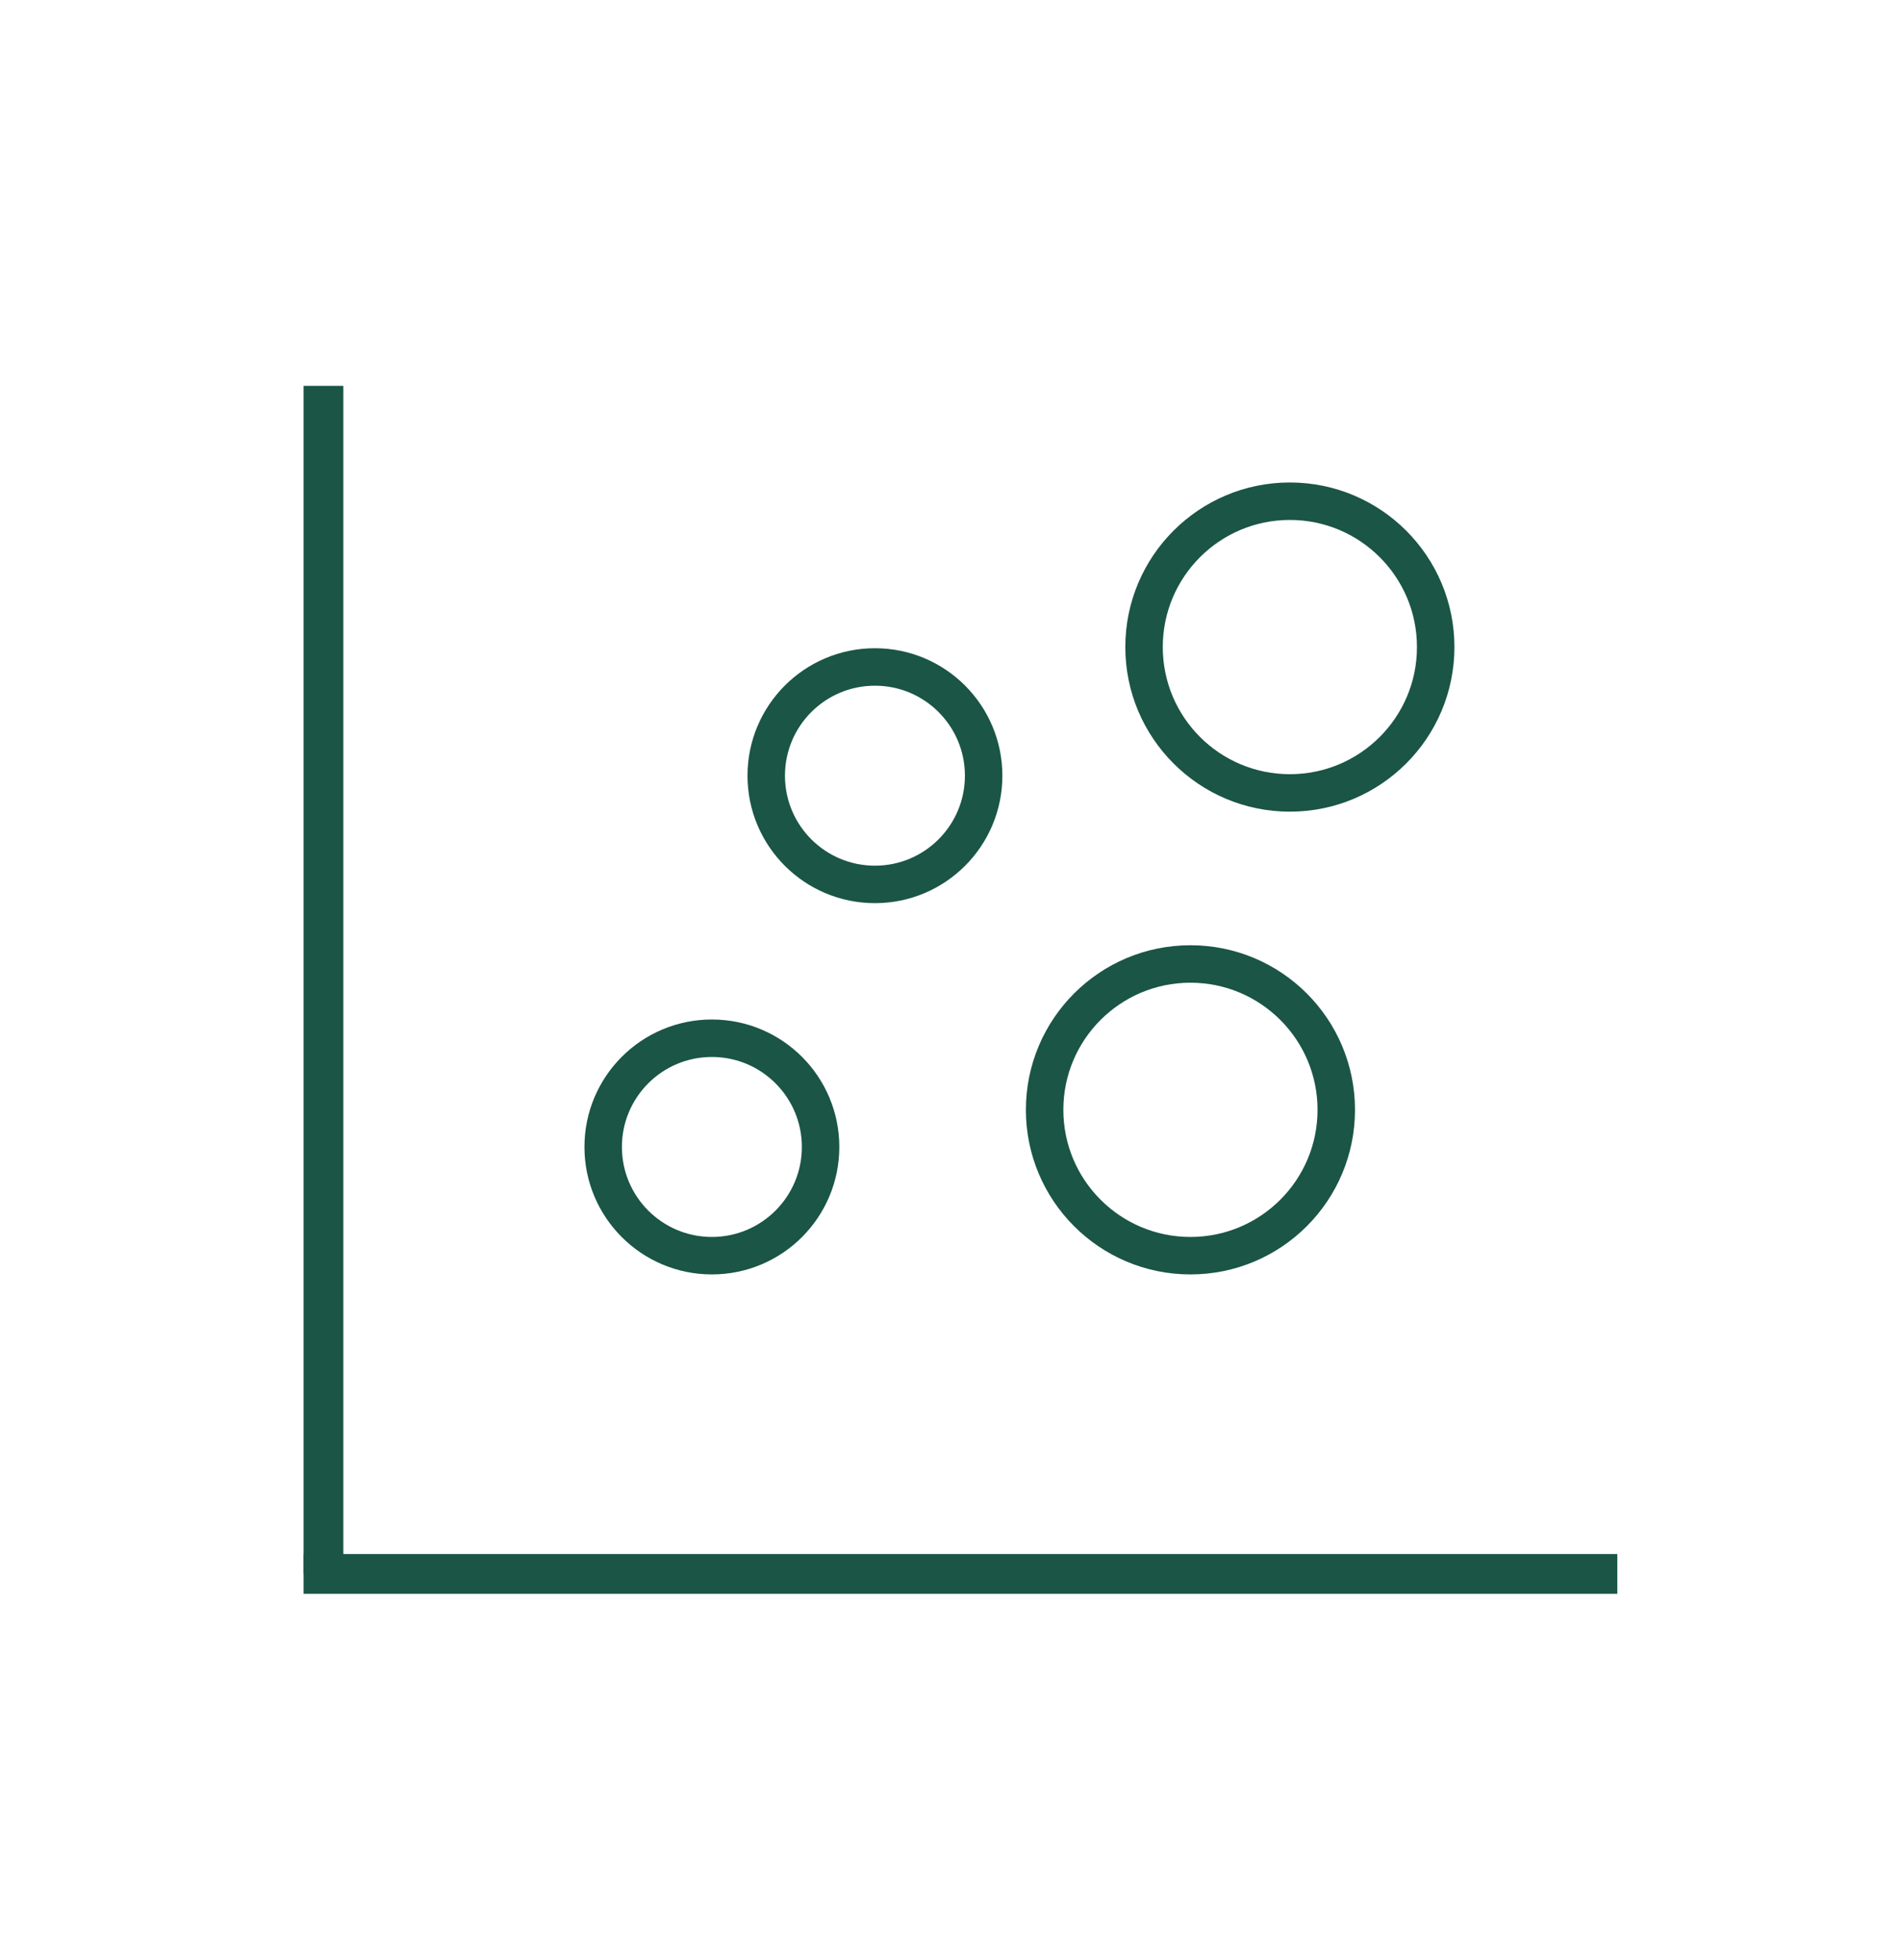 <?xml version="1.0" encoding="utf-8"?>
<!-- Generator: Adobe Illustrator 27.2.0, SVG Export Plug-In . SVG Version: 6.00 Build 0)  -->
<svg version="1.1" id="Слой_1" xmlns="http://www.w3.org/2000/svg" xmlns:xlink="http://www.w3.org/1999/xlink" x="0px" y="0px"
	 viewBox="0 0 143.4 147.8" style="enable-background:new 0 0 143.4 147.8;" xml:space="preserve">
<style type="text/css">
	.st0{fill:none;stroke:#1A5546;stroke-width:2.826;stroke-miterlimit:10;}
	.st1{fill:none;stroke:#1A5546;stroke-width:3;stroke-miterlimit:10;}
</style>
<circle class="st0" cx="53.7" cy="86.5" r="8.2"/>
<line class="st1" x1="24.4" y1="29.1" x2="24.4" y2="118.7"/>
<line class="st1" x1="122" y1="118.7" x2="22.9" y2="118.7"/>
<circle class="st0" cx="66" cy="58.5" r="8.2"/>
<circle class="st0" cx="89.8" cy="83.7" r="11"/>
<circle class="st0" cx="97.3" cy="48.8" r="11"/>
</svg>
